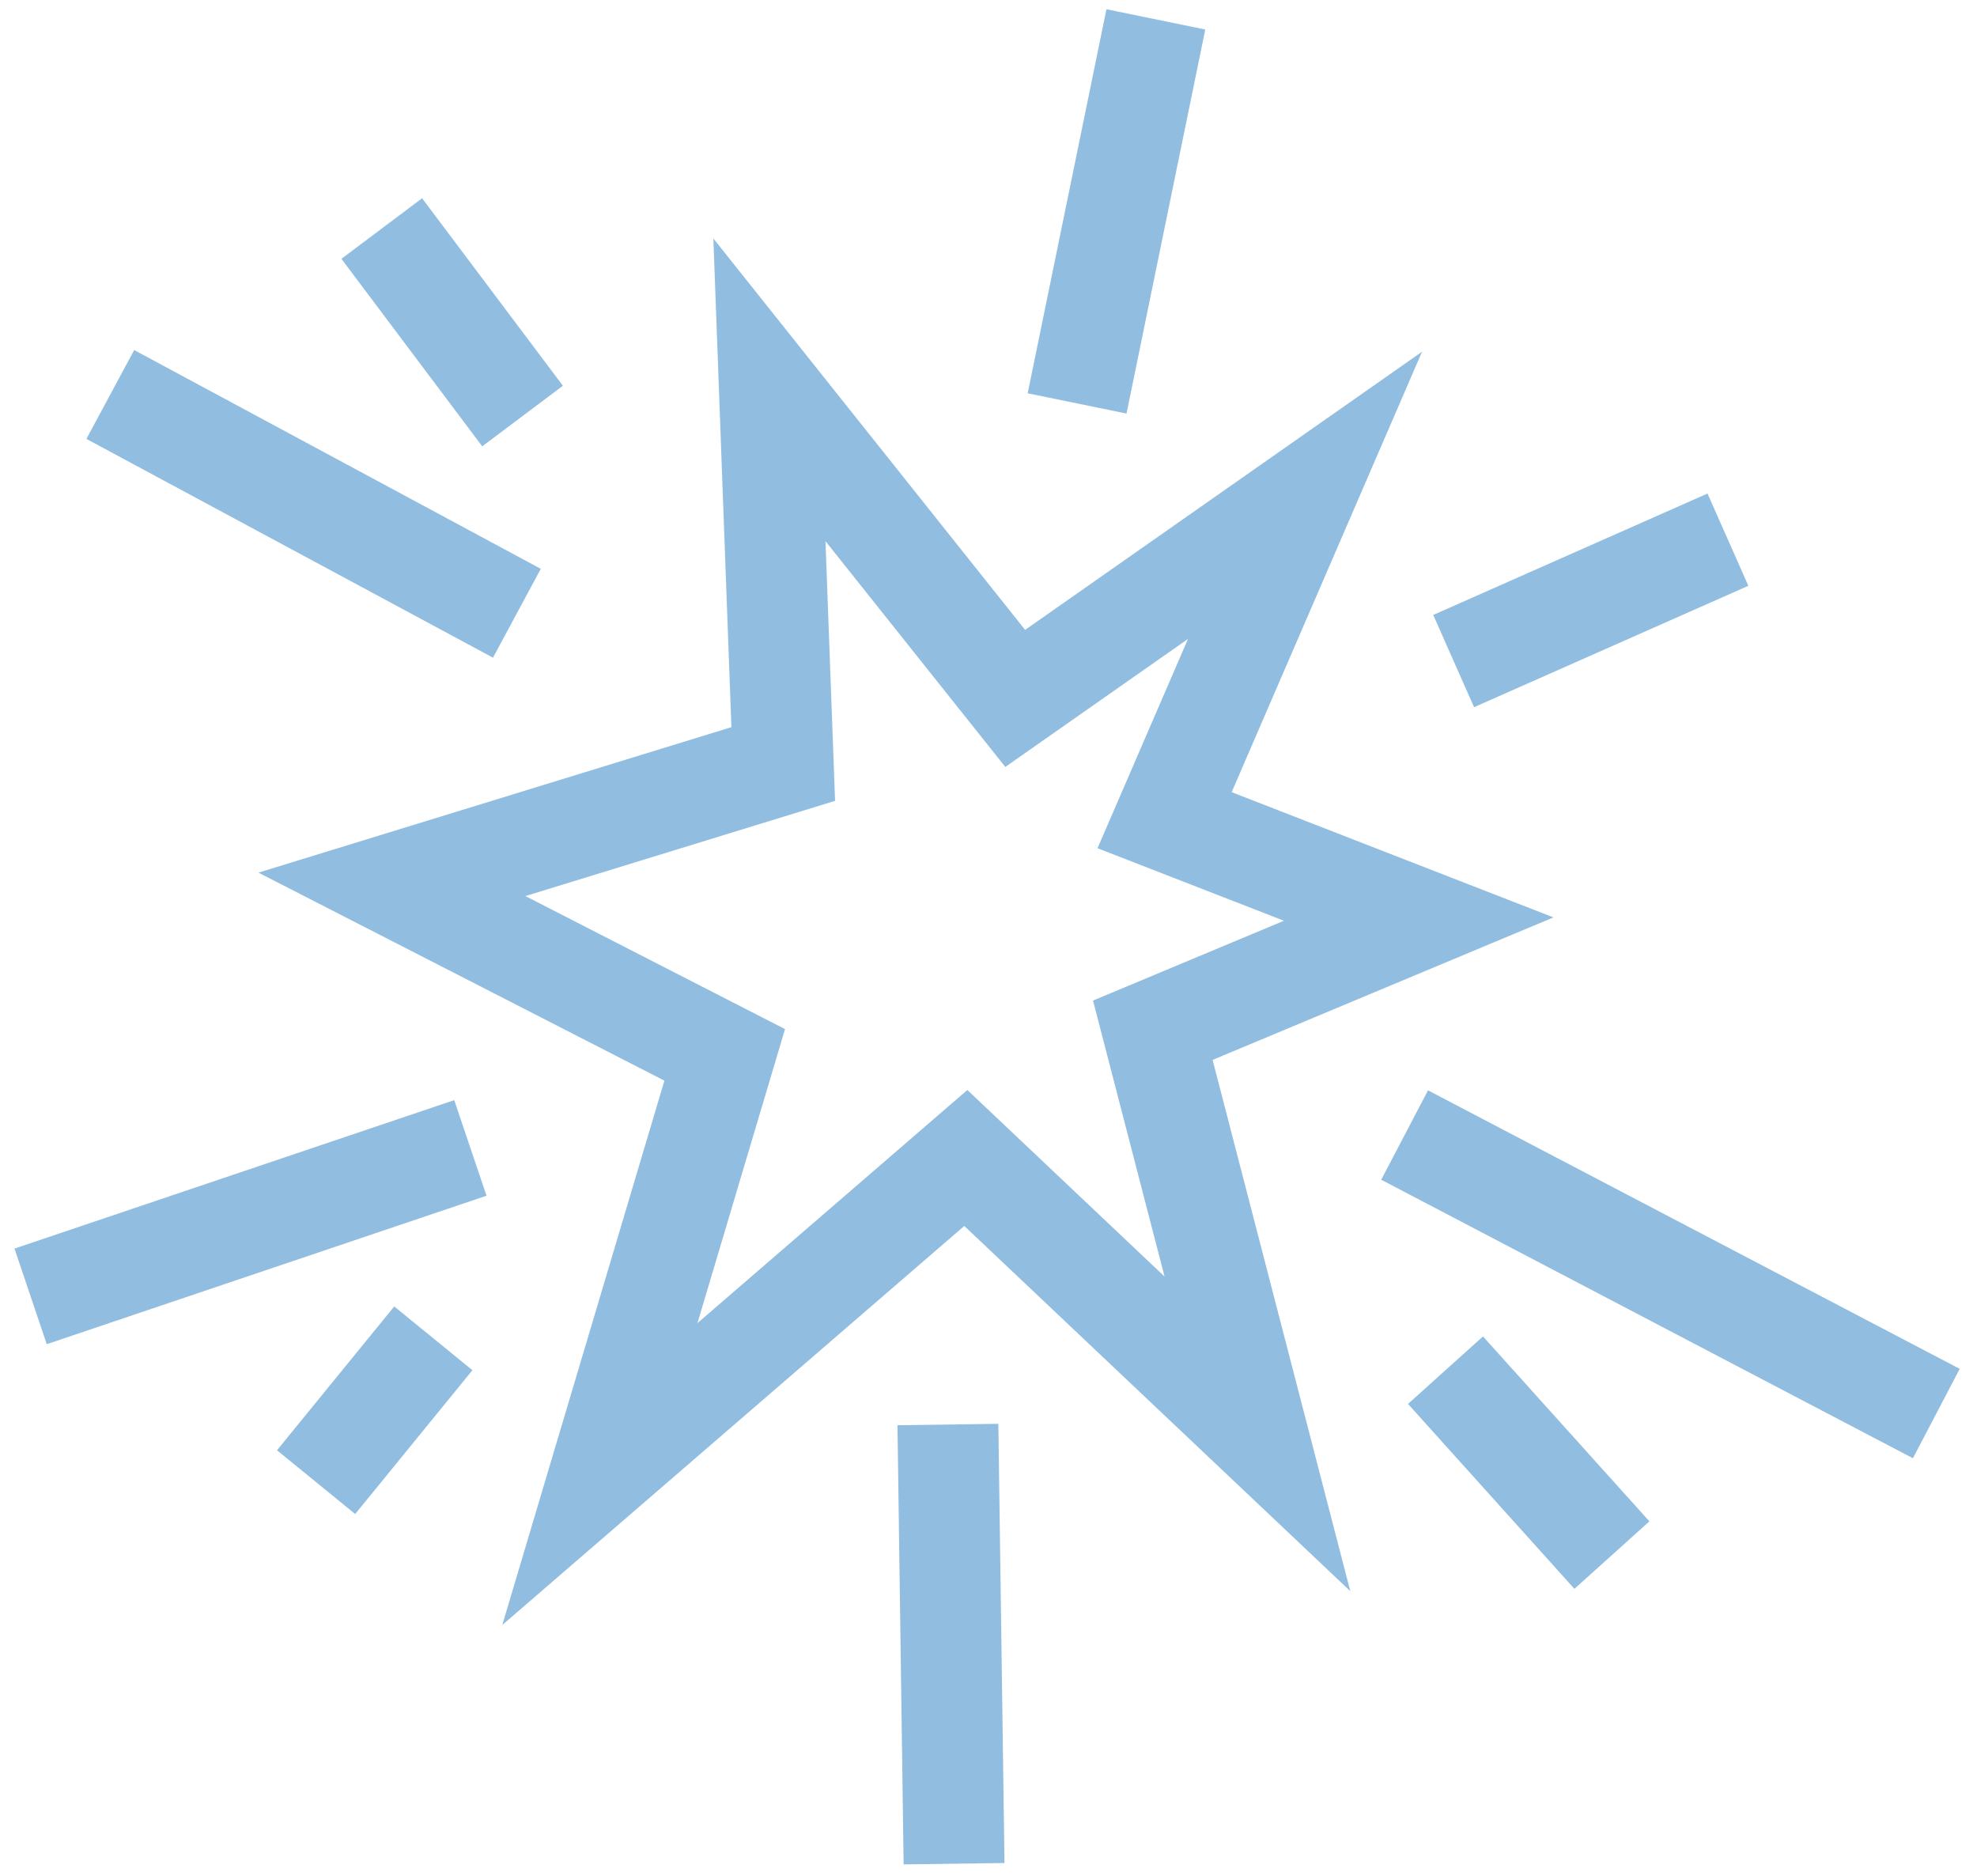 <?xml version="1.0" encoding="UTF-8"?> <svg xmlns="http://www.w3.org/2000/svg" width="98" height="93" viewBox="0 0 98 93" fill="none"><path d="M25.622 30.395L5.468 19.552M25.903 20.621L18.924 11.327M69.627 56.257L95.983 70.061M71.654 67.912L79.902 77.077M53.392 19.995L57.296 0.961M23.316 56.896L1.518 64.254M21.48 66.333L15.669 73.461M46.988 70.606L47.293 92.373M72.058 32.765L85.653 26.748M38.825 37.867L38.14 19.321L50.324 34.616L64.69 24.55L57.729 40.652L70.325 45.553L57.145 51.063L62.33 71.067L47.876 57.394L29.735 73.061L35.924 52.284L19.427 43.832L38.825 37.867Z" stroke="#90BDE0" stroke-width="5"></path></svg> 